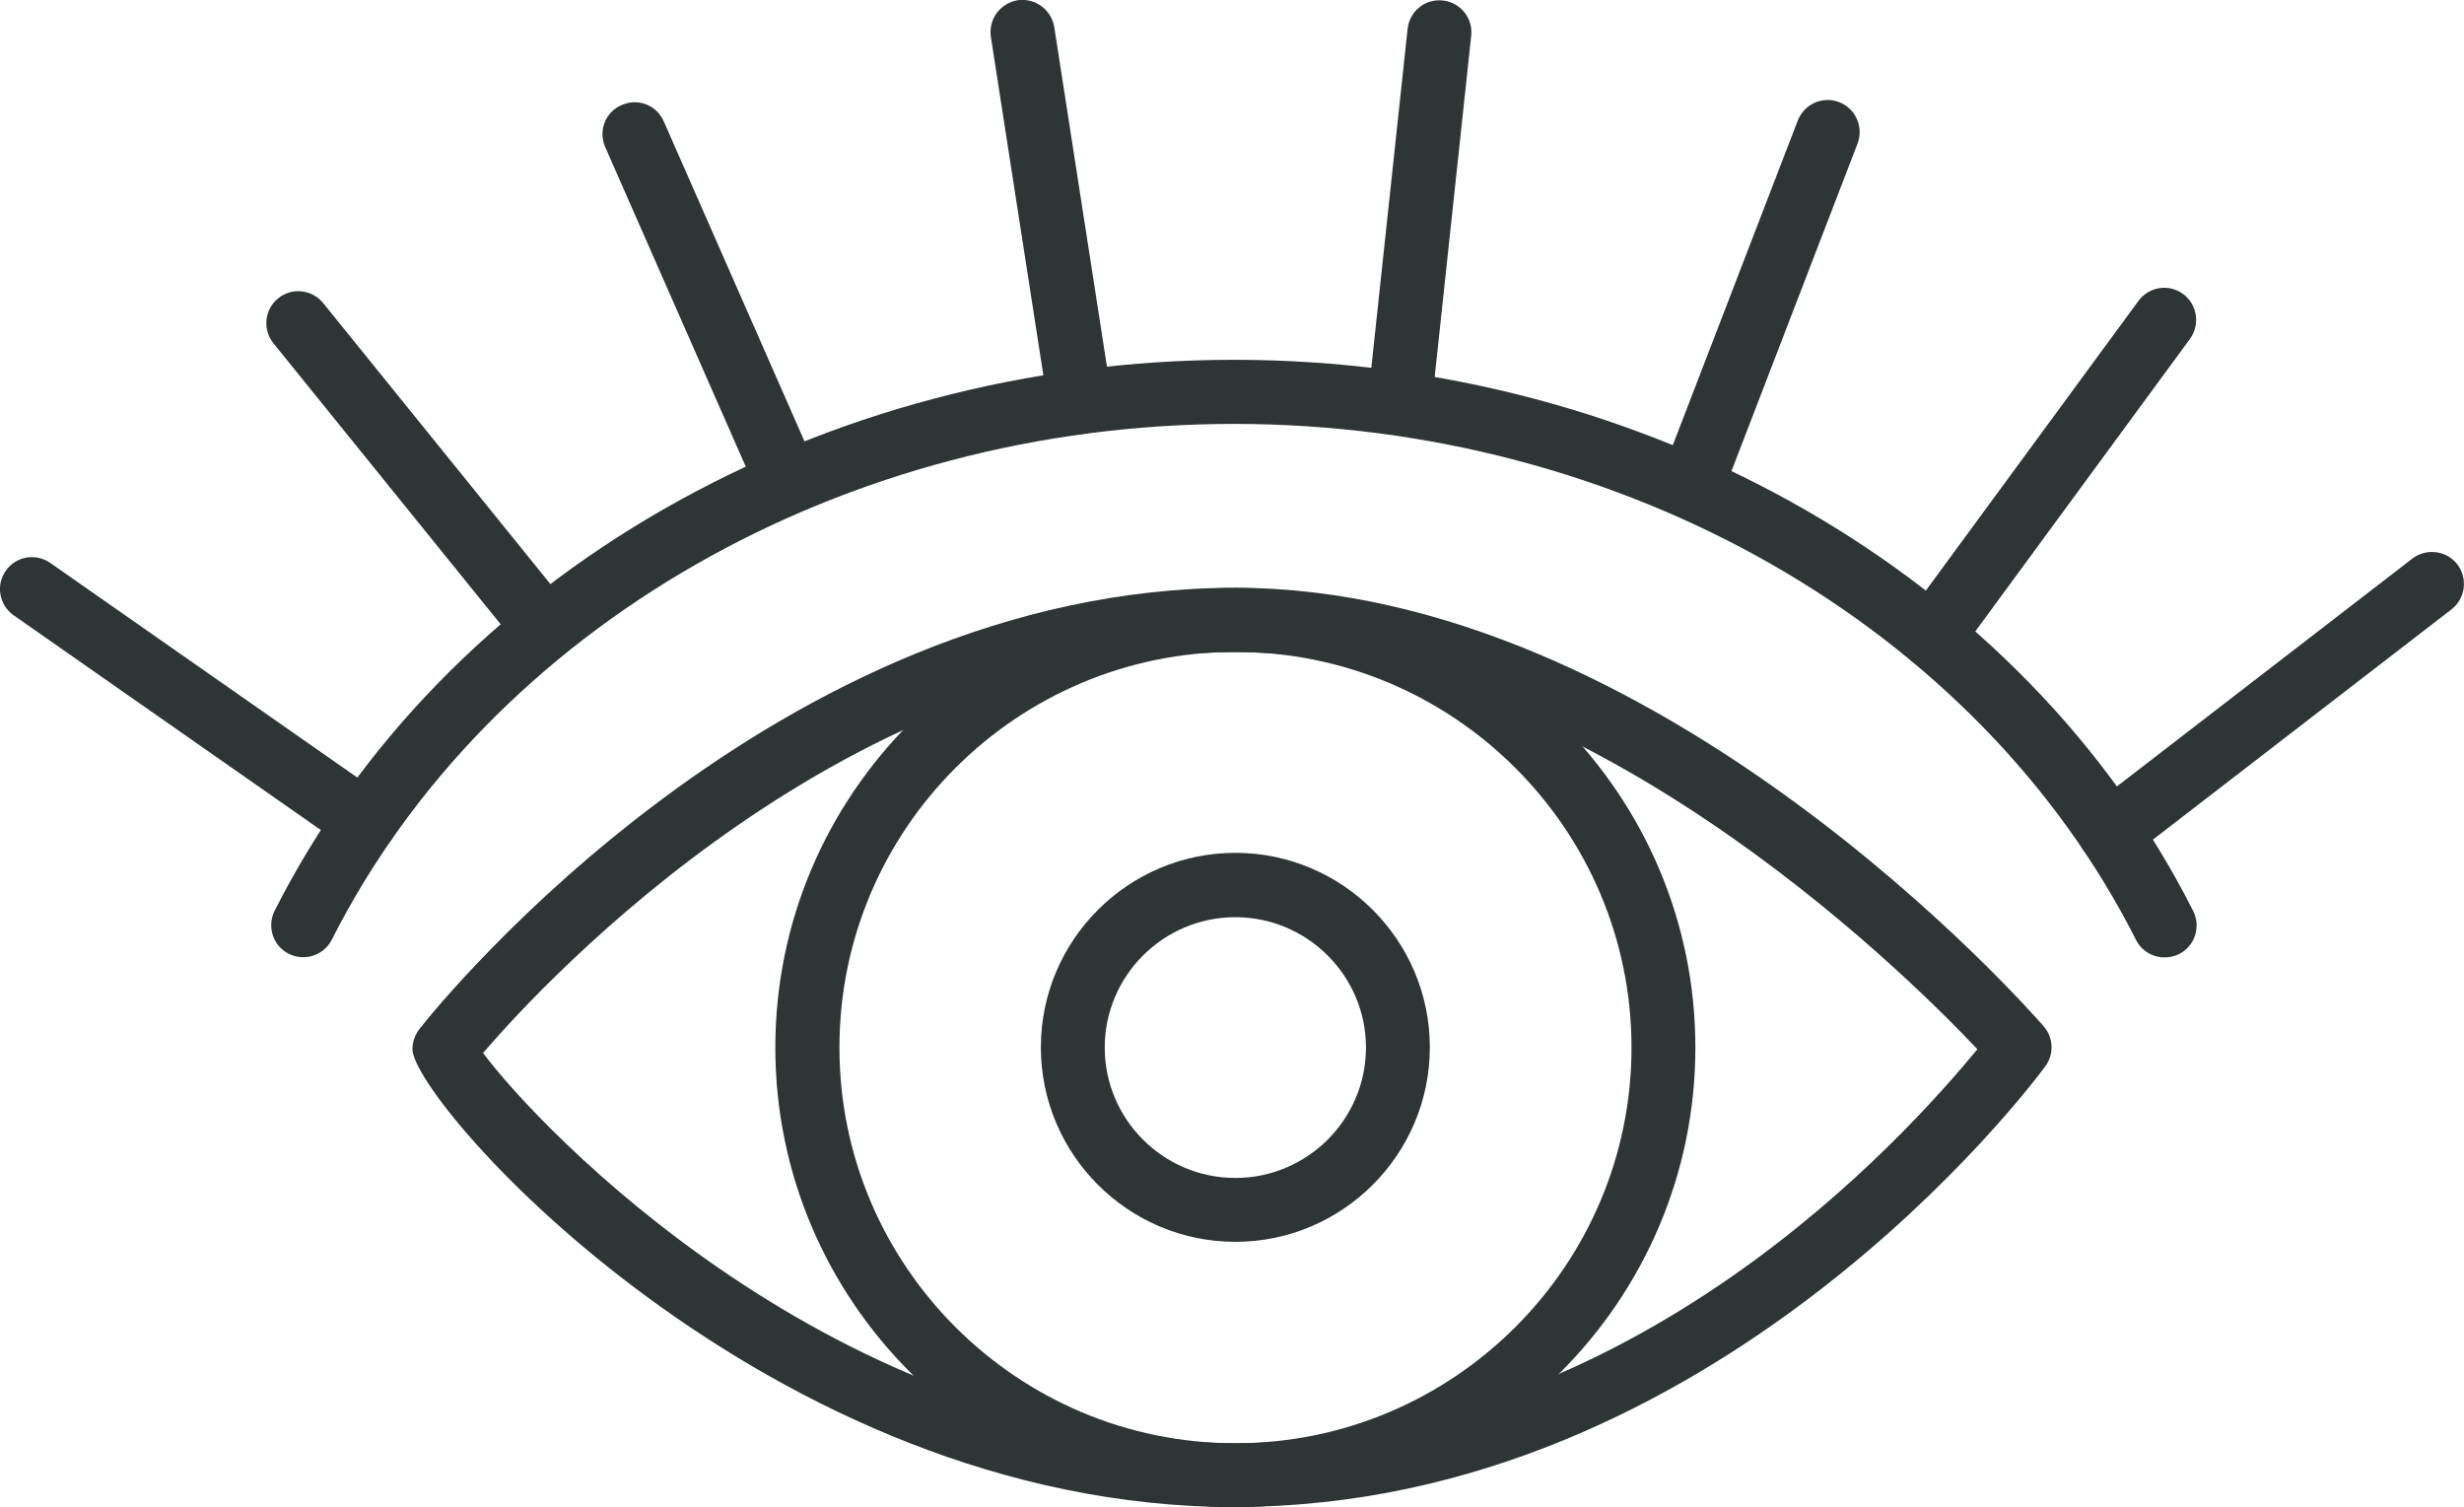 <?xml version="1.0" encoding="UTF-8"?>
<svg id="a" xmlns="http://www.w3.org/2000/svg" xmlns:xlink="http://www.w3.org/1999/xlink" viewBox="0 0 103 63">
  <defs>
    <style>
      .c {
        fill: none;
      }

      .d {
        fill: #2e3635;
      }

      .e {
        clip-path: url(#b);
      }
    </style>
    <clipPath id="b">
      <rect class="c" width="103" height="63"/>
    </clipPath>
  </defs>
  <g class="e">
    <path class="d" d="M20.19,44.01c2.25,3.05,14.74,16.32,31.45,16.32s28.13-12.98,31.02-16.47c-3.25-3.44-16.65-16.6-31.02-16.6-16.11,0-28.8,13.67-31.45,16.76M51.64,63c-19.55,0-34.4-16.93-34.4-19.15,0-.33.14-.67.36-.92.85-1.07,14.88-18.36,34.04-18.36,17.68,0,33.14,17.59,33.79,18.33.41.47.44,1.17.07,1.67-.55.75-13.77,18.42-33.86,18.42"/>
    <path class="d" d="M51.64,27.25c-9.13,0-16.55,7.42-16.55,16.54s7.43,16.54,16.55,16.54,16.56-7.42,16.56-16.54-7.43-16.54-16.56-16.54M51.64,63c-10.6,0-19.23-8.62-19.23-19.21s8.63-19.21,19.23-19.21,19.23,8.62,19.23,19.21-8.63,19.21-19.23,19.21"/>
    <path class="d" d="M51.64,38.34c-3.01,0-5.46,2.45-5.46,5.45s2.45,5.45,5.46,5.45,5.46-2.45,5.46-5.45-2.45-5.45-5.46-5.45M51.64,51.91c-4.48,0-8.13-3.65-8.13-8.13s3.65-8.13,8.13-8.13,8.13,3.65,8.13,8.13-3.65,8.13-8.13,8.13"/>
    <path class="d" d="M15.25,35.69c-.26,0-.53-.08-.76-.24L.57,25.72c-.61-.43-.75-1.26-.33-1.86.42-.61,1.26-.75,1.86-.33l13.92,9.73c.61.42.75,1.26.33,1.86-.26.37-.68.57-1.1.57"/>
    <path class="d" d="M22.78,27.6c-.39,0-.78-.17-1.04-.5l-10.31-12.75c-.46-.57-.38-1.42.2-1.88.57-.47,1.42-.37,1.88.2l10.31,12.75c.46.57.37,1.42-.2,1.88-.25.2-.54.3-.84.3"/>
    <path class="d" d="M32.85,21.32c-.51,0-1-.3-1.23-.8l-6.32-14.37c-.3-.68,0-1.47.69-1.76.68-.3,1.46,0,1.76.69l6.32,14.37c.3.68,0,1.47-.69,1.76-.18.08-.36.11-.54.11"/>
    <path class="d" d="M45.14,18.14c-.65,0-1.22-.47-1.32-1.13l-2.4-15.47c-.11-.73.39-1.41,1.12-1.53.72-.11,1.41.39,1.53,1.12l2.4,15.47c.11.73-.39,1.41-1.12,1.53-.07,0-.14.01-.21.01"/>
    <path class="d" d="M58.56,17.72s-.1,0-.14,0c-.73-.08-1.27-.74-1.19-1.47l1.61-15.04c.08-.74.73-1.27,1.47-1.19.74.08,1.27.74,1.19,1.47l-1.61,15.04c-.07.69-.65,1.2-1.33,1.2"/>
    <path class="d" d="M70.81,21.38c-.16,0-.32-.03-.48-.09-.69-.26-1.03-1.04-.77-1.73l5.59-14.52c.27-.69,1.04-1.04,1.73-.77.69.26,1.03,1.04.77,1.73l-5.59,14.52c-.2.53-.71.86-1.25.86"/>
    <path class="d" d="M80.76,27.94c-.28,0-.55-.08-.79-.26-.59-.44-.72-1.27-.29-1.87l9.71-13.23c.44-.6,1.27-.73,1.87-.29.59.44.72,1.27.29,1.87l-9.71,13.23c-.26.36-.67.55-1.08.55"/>
    <path class="d" d="M88.2,36.13c-.4,0-.8-.18-1.06-.52-.45-.58-.34-1.43.24-1.88l13.46-10.38c.59-.45,1.43-.34,1.88.24.45.59.34,1.43-.24,1.88l-13.46,10.38c-.24.19-.53.28-.82.28"/>
    <path class="d" d="M90.48,40.02c-.49,0-.96-.27-1.19-.73-6.62-13.1-21.42-21.57-37.71-21.57s-31.08,8.46-37.71,21.56c-.33.66-1.14.92-1.8.59-.66-.33-.92-1.14-.59-1.8,7.08-13.99,22.81-23.03,40.1-23.03s33.02,9.04,40.1,23.04c.33.66.07,1.47-.59,1.8-.19.1-.4.14-.6.14"/>
  </g>
</svg>